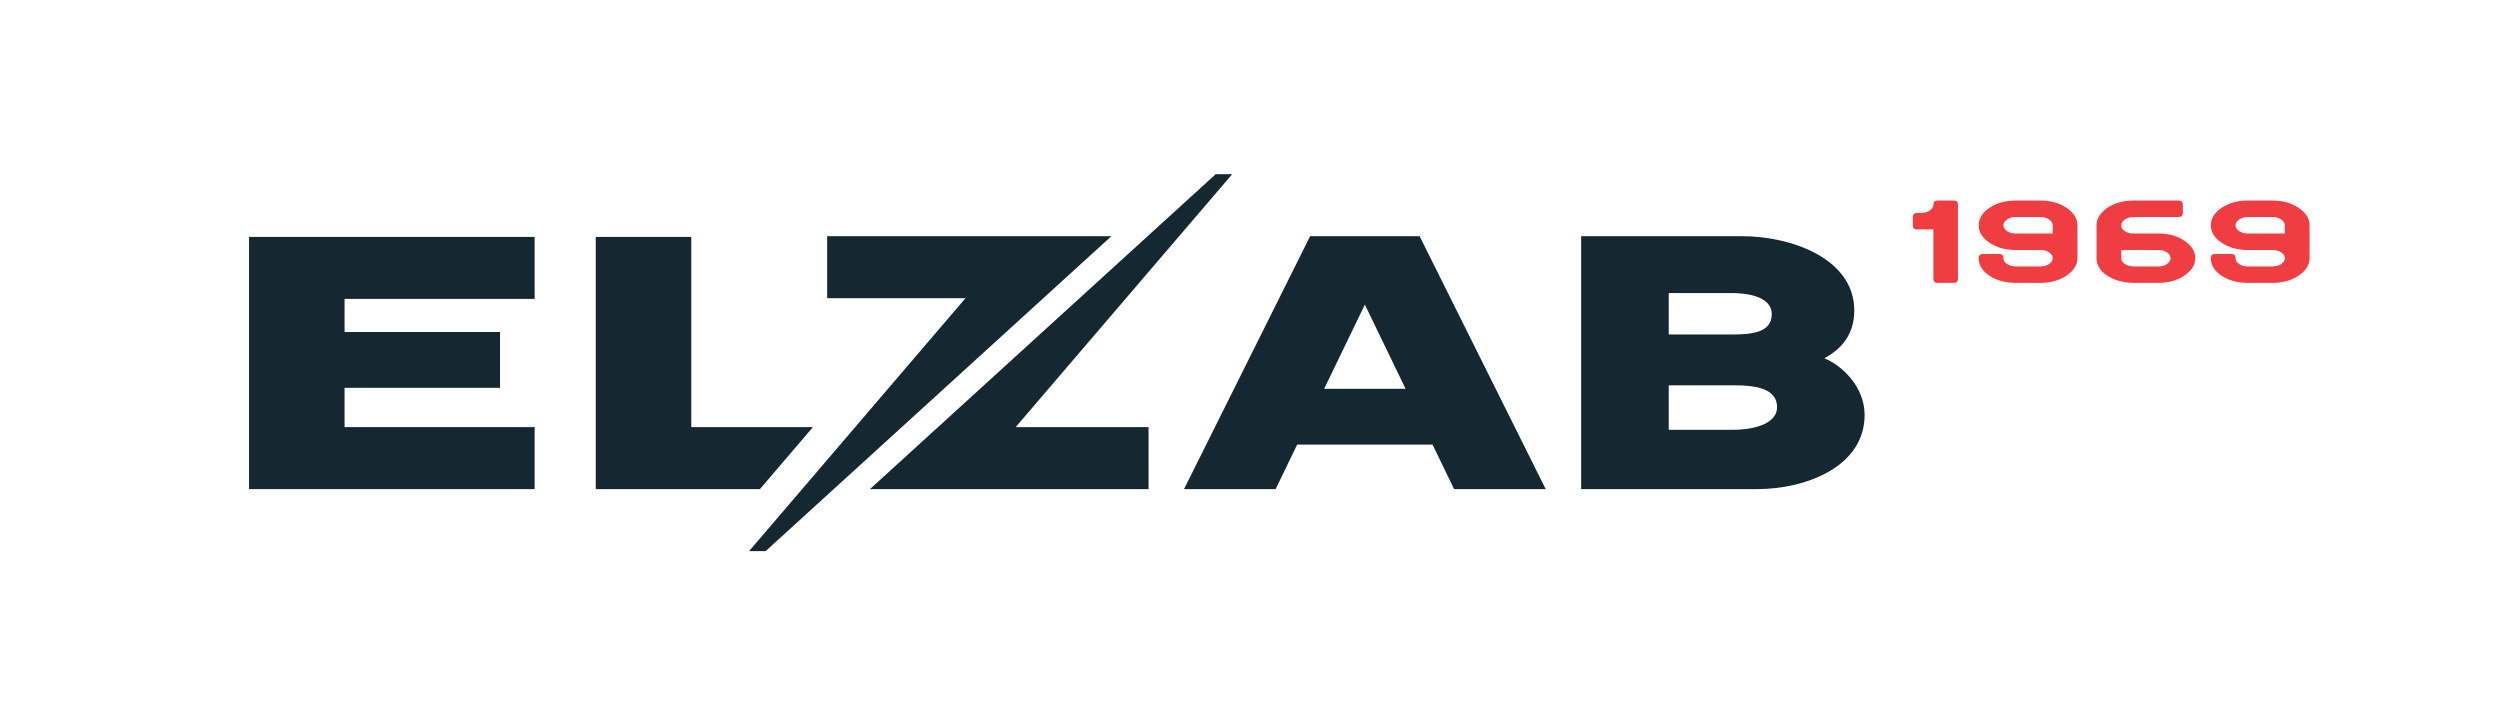 <?xml version="1.0" encoding="UTF-8" standalone="no"?>
<svg xmlns="http://www.w3.org/2000/svg" xmlns:xlink="http://www.w3.org/1999/xlink" xmlns:serif="http://www.serif.com/" width="100%" height="100%" viewBox="0 0 2480 708" version="1.1" xml:space="preserve" style="fill-rule:evenodd;clip-rule:evenodd;stroke-linejoin:round;stroke-miterlimit:2;">
    <g id="Artboard1" transform="matrix(1,0,0,0.93,-319.963,-224.446)">
        <rect x="319.963" y="241.357" width="2479.72" height="761.125" style="fill:none;"></rect>
        <g id="Warstwa-1" transform="matrix(4.167,0,0,4.481,0.963,-75.146)">
            <g transform="matrix(1,0,0,1,135.838,127.023)">
                <path d="M0,60.035L67.992,60.035L67.992,45.277L22.742,45.277L22.742,35.92L59.756,35.92L59.756,22.64L22.742,22.64L22.742,14.756L67.992,14.756L67.992,0L0,0L0,60.035Z" style="fill:rgb(21,39,49);fill-rule:nonzero;"></path>
            </g>
            <g transform="matrix(1,0,0,1,489.329,140.976)">
                <path d="M0,31.961L-15.514,31.961L-15.514,21.377L0.262,21.377C5.037,21.377 10.271,22.106 10.271,26.553C10.271,31.147 3.164,31.961 0,31.961M-15.514,-0.592L-0.756,-0.592C2.252,-0.592 9.012,-0.144 9.012,4.449C9.012,8.9 4.035,9.275 -0.506,9.275L-15.514,9.275L-15.514,-0.592ZM21.541,14.94C24.652,13.219 28.654,10.115 28.654,3.553C28.654,-8.836 13.584,-14.121 2.002,-14.121L-36.359,-14.121L-36.359,46.082L5.506,46.082C17.086,46.082 31.115,40.793 31.115,28.406C31.115,21.844 25.881,16.703 21.541,14.94" style="fill:rgb(21,39,49);fill-rule:nonzero;"></path>
            </g>
            <g transform="matrix(1,0,0,1,391.78,150.73)">
                <path d="M0,12.453L9.695,-7.592L19.389,12.453L0,12.453ZM-3.34,-23.875L-33.357,36.328L-11.547,36.328L-6.424,25.734L25.812,25.734L30.936,36.328L52.744,36.328L22.727,-23.875L-3.34,-23.875Z" style="fill:rgb(21,39,49);fill-rule:nonzero;"></path>
            </g>
            <g transform="matrix(1,0,0,1,241.125,141.781)">
                <path d="M0,30.519L0,-14.758L-22.742,-14.758L-22.742,45.277L16.332,45.277L28.959,30.519L0,30.519Z" style="fill:rgb(21,39,49);fill-rule:nonzero;"></path>
            </g>
            <g transform="matrix(1,0,0,1,254.883,126.854)">
                <path d="M0,74.963L3.939,74.963L86.246,0L18.586,0L18.586,14.756L51.518,14.756L0,74.963Z" style="fill:rgb(21,39,49);fill-rule:nonzero;"></path>
            </g>
            <g transform="matrix(1,0,0,1,369.891,187.058)">
                <path d="M0,-74.963L-3.932,-74.963L-86.236,0L-19.914,0L-19.914,-14.758L-51.547,-14.758L0,-74.963Z" style="fill:rgb(21,39,49);fill-rule:nonzero;"></path>
            </g>
            <g transform="matrix(1,0,0,1,542.668,119.357)">
                <path d="M0,17.619C0,18.279 -0.318,18.607 -0.951,18.607L-4.863,18.607C-5.521,18.607 -5.85,18.279 -5.85,17.619L-5.85,5.885L-9.762,5.885C-10.422,5.885 -10.75,5.556 -10.75,4.898L-10.75,2.924C-10.75,2.289 -10.422,1.973 -9.762,1.973L-8.811,1.973C-8.012,1.973 -7.326,1.785 -6.748,1.408C-6.174,1.033 -5.873,0.574 -5.85,0.035L-5.85,0C-5.85,-0.658 -5.521,-0.988 -4.863,-0.988L-0.951,-0.988C-0.318,-0.988 0,-0.658 0,0L0,17.619Z" style="fill:rgb(239,61,66);fill-rule:nonzero;"></path>
            </g>
            <g transform="matrix(1,0,0,1,556.416,134.052)">
                <path d="M0,-11.772C-0.801,-11.772 -1.488,-11.573 -2.063,-11.172C-2.639,-10.772 -2.926,-10.315 -2.926,-9.797C-2.926,-9.258 -2.639,-8.793 -2.063,-8.407C-1.488,-8.018 -0.801,-7.825 0,-7.825L8.811,-7.825L8.811,-9.797C8.811,-10.315 8.521,-10.772 7.947,-11.172C7.371,-11.573 6.684,-11.772 5.885,-11.772L0,-11.772ZM-6.238,-13.958C-4.523,-15.108 -2.445,-15.684 0,-15.684L5.885,-15.684C8.305,-15.684 10.373,-15.108 12.088,-13.958C13.826,-12.782 14.695,-11.395 14.695,-9.797L14.695,-1.975C14.695,-0.376 13.826,1.009 12.088,2.185C10.373,3.337 8.305,3.912 5.885,3.912L0,3.912C-2.445,3.912 -4.523,3.347 -6.238,2.22C-7.953,1.068 -8.811,-0.317 -8.811,-1.94L-8.811,-1.975C-8.811,-2.631 -8.482,-2.96 -7.824,-2.96L-3.912,-2.96C-3.256,-2.96 -2.926,-2.631 -2.926,-1.975L-2.926,-1.94C-2.926,-1.399 -2.639,-0.94 -2.063,-0.565C-1.488,-0.19 -0.801,-0.001 0,-0.001L5.885,-0.001C6.684,-0.001 7.371,-0.19 7.947,-0.565C8.521,-0.94 8.811,-1.411 8.811,-1.975C8.811,-2.514 8.521,-2.973 7.947,-3.348C7.371,-3.725 6.684,-3.913 5.885,-3.913L0,-3.913C-2.445,-3.913 -4.523,-4.487 -6.238,-5.639C-7.953,-6.79 -8.811,-8.176 -8.811,-9.797C-8.811,-11.418 -7.953,-12.805 -6.238,-13.958" style="fill:rgb(239,61,66);fill-rule:nonzero;"></path>
            </g>
            <g transform="matrix(1,0,0,1,585.838,126.21)">
                <path d="M0,3.912C-1.432,3.924 -2.865,3.93 -4.299,3.93L-4.299,5.867C-4.299,6.408 -4.023,6.867 -3.471,7.242C-2.918,7.619 -2.242,7.818 -1.445,7.842L4.512,7.842C5.311,7.842 5.998,7.652 6.572,7.277C7.15,6.902 7.437,6.433 7.437,5.867C7.437,5.351 7.168,4.898 6.627,4.512C6.086,4.123 5.441,3.93 4.689,3.93L4.371,3.93C2.891,3.906 1.434,3.9 0,3.912M10.715,10.027C9,11.18 6.932,11.754 4.512,11.754L-1.479,11.754C-3.875,11.707 -5.932,11.131 -7.646,10.027C-9.338,8.875 -10.184,7.488 -10.184,5.867L-10.184,-1.955C-10.184,-3.508 -9.35,-4.869 -7.682,-6.043C-6.039,-7.195 -4.018,-7.793 -1.621,-7.842L9.41,-7.842C10.045,-7.842 10.363,-7.512 10.363,-6.854L10.363,-4.881C10.363,-4.246 10.045,-3.93 9.41,-3.93L-1.373,-3.93L-1.021,-3.93C-1.043,-3.93 -1.209,-3.918 -1.514,-3.895C-2.291,-3.871 -2.947,-3.672 -3.488,-3.295C-4.029,-2.92 -4.299,-2.473 -4.299,-1.955L-4.299,-1.922C-4.299,-1.379 -4.01,-0.922 -3.436,-0.545C-2.859,-0.17 -2.172,0.017 -1.373,0.017L4.652,0.017C7.049,0.017 9.082,0.594 10.75,1.744C12.465,2.894 13.322,4.271 13.322,5.867C13.322,7.467 12.453,8.851 10.715,10.027" style="fill:rgb(239,61,66);fill-rule:nonzero;"></path>
            </g>
            <g transform="matrix(1,0,0,1,611.678,134.052)">
                <path d="M0,-11.772C-0.797,-11.772 -1.486,-11.573 -2.061,-11.172C-2.635,-10.772 -2.926,-10.315 -2.926,-9.797C-2.926,-9.258 -2.635,-8.793 -2.061,-8.407C-1.486,-8.018 -0.797,-7.825 0,-7.825L8.811,-7.825L8.811,-9.797C8.811,-10.315 8.523,-10.772 7.947,-11.172C7.373,-11.573 6.684,-11.772 5.887,-11.772L0,-11.772ZM-6.236,-13.958C-4.521,-15.108 -2.443,-15.684 0,-15.684L5.887,-15.684C8.305,-15.684 10.373,-15.108 12.09,-13.958C13.826,-12.782 14.697,-11.395 14.697,-9.797L14.697,-1.975C14.697,-0.376 13.826,1.009 12.09,2.185C10.373,3.337 8.305,3.912 5.887,3.912L0,3.912C-2.443,3.912 -4.521,3.347 -6.236,2.22C-7.953,1.068 -8.809,-0.317 -8.809,-1.94L-8.809,-1.975C-8.809,-2.631 -8.479,-2.96 -7.822,-2.96L-3.91,-2.96C-3.254,-2.96 -2.926,-2.631 -2.926,-1.975L-2.926,-1.94C-2.926,-1.399 -2.635,-0.94 -2.061,-0.565C-1.486,-0.19 -0.797,-0.001 0,-0.001L5.887,-0.001C6.684,-0.001 7.373,-0.19 7.947,-0.565C8.523,-0.94 8.811,-1.411 8.811,-1.975C8.811,-2.514 8.523,-2.973 7.947,-3.348C7.373,-3.725 6.684,-3.913 5.887,-3.913L0,-3.913C-2.443,-3.913 -4.521,-4.487 -6.236,-5.639C-7.953,-6.79 -8.809,-8.176 -8.809,-9.797C-8.809,-11.418 -7.953,-12.805 -6.236,-13.958" style="fill:rgb(239,61,66);fill-rule:nonzero;"></path>
            </g>
        </g>
    </g>
</svg>
